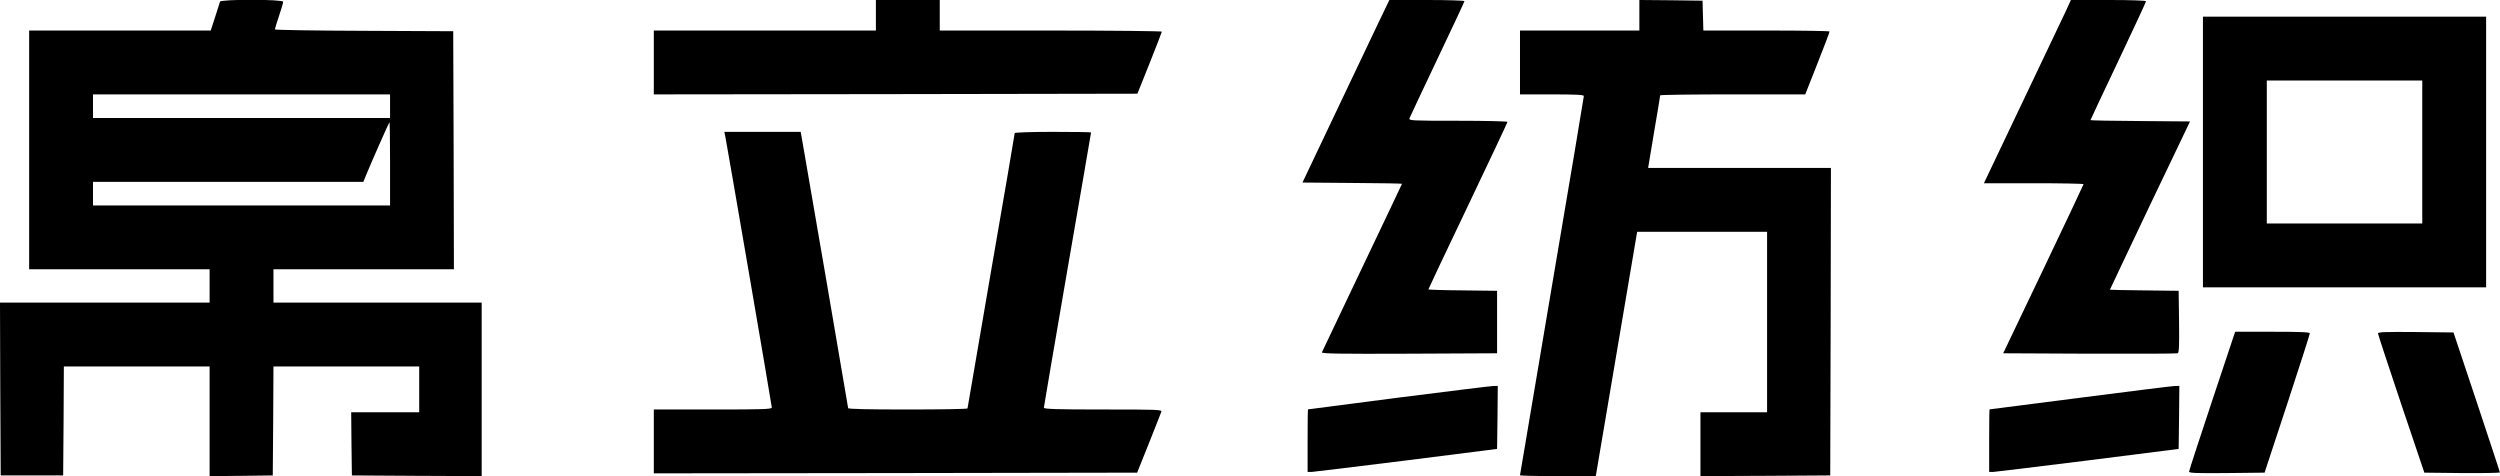 <?xml version="1.0" standalone="no"?>
<!DOCTYPE svg PUBLIC "-//W3C//DTD SVG 20010904//EN"
 "http://www.w3.org/TR/2001/REC-SVG-20010904/DTD/svg10.dtd">
<svg version="1.0" xmlns="http://www.w3.org/2000/svg"
 width="1801pt" height="343pt" viewBox="0 0 1801 343"
 preserveAspectRatio="xMidYMid meet">

<g transform="translate(0,343) scale(0.1,-0.1)"
fill="#000000" stroke="none">
<path d="M1585 3418 c-2 -7 -18 -57 -35 -110 l-32 -98 -654 0 -654 0 0 -860 0
-860 650 0 650 0 0 -120 0 -120 -755 0 -755 0 2 -622 3 -623 225 0 225 0 3
392 2 393 525 0 525 0 0 -395 0 -395 228 2 227 3 3 392 2 393 525 0 525 0 0
-165 0 -165 -245 0 -245 0 2 -227 3 -228 468 -3 467 -2 0 625 0 625 -750 0
-750 0 0 120 0 120 650 0 650 0 -2 858 -3 857 -642 3 c-354 1 -643 6 -643 10
0 5 14 48 30 97 17 49 30 95 30 102 0 19 -449 19 -455 1z m1225 -753 l0 -85
-1070 0 -1070 0 0 85 0 85 1070 0 1070 0 0 -85z m0 -415 l0 -300 -1070 0
-1070 0 0 85 0 85 974 0 974 0 15 38 c35 87 170 392 173 392 2 0 4 -135 4
-300z"/>
<path d="M6310 3320 l0 -110 -800 0 -800 0 0 -230 0 -230 1742 2 1742 3 88
220 c48 121 88 223 88 227 0 4 -360 8 -800 8 l-800 0 0 110 0 110 -230 0 -230
0 0 -110z"/>
<path d="M9924 3253 c-46 -98 -187 -394 -313 -658 l-228 -480 359 -3 c197 -1
358 -4 358 -6 0 -2 -129 -273 -286 -602 -157 -330 -288 -605 -291 -612 -4 -10
123 -12 628 -10 l634 3 0 225 0 225 -247 3 c-137 1 -248 5 -248 7 0 3 128 274
285 602 157 329 285 601 285 605 0 4 -160 8 -356 8 -340 0 -355 1 -350 18 4
10 94 202 201 427 107 225 195 412 195 417 0 4 -122 8 -271 8 l-270 0 -85
-177z"/>
<path d="M11810 3320 l0 -110 -430 0 -430 0 0 -230 0 -230 230 0 c177 0 230
-3 230 -12 0 -7 -103 -623 -230 -1369 -126 -746 -230 -1359 -230 -1363 0 -3
123 -6 273 -6 l273 0 149 880 149 880 468 0 468 0 0 -650 0 -650 -240 0 -240
0 0 -230 0 -230 468 2 467 3 3 1108 2 1107 -658 0 -659 0 43 258 c24 141 44
260 44 265 0 4 235 7 523 7 l522 0 88 223 c48 122 88 225 87 230 0 4 -205 7
-455 7 l-454 0 -3 108 -3 107 -227 3 -228 2 0 -110z"/>
<path d="M14886 3358 c-19 -40 -160 -337 -314 -660 l-280 -588 359 0 c198 0
359 -3 359 -7 -1 -5 -131 -280 -290 -613 l-289 -605 622 -3 c342 -1 628 0 635
3 10 3 12 54 10 227 l-3 223 -247 3 c-137 1 -248 4 -248 5 0 2 130 275 288
608 l289 604 -359 3 c-197 1 -358 4 -358 7 0 2 90 194 200 425 110 232 200
426 200 431 0 5 -110 9 -271 9 l-270 0 -33 -72z"/>
<path d="M15870 2335 l0 -975 1020 0 1020 0 0 975 0 975 -1020 0 -1020 0 0
-975z m1580 0 l0 -515 -560 0 -560 0 0 515 0 515 560 0 560 0 0 -515z"/>
<path d="M5224 2453 c14 -70 336 -1944 336 -1958 0 -13 -51 -15 -425 -15
l-425 0 0 -230 0 -230 1741 2 1741 3 84 210 c46 116 87 218 90 228 5 16 -19
17 -420 17 -334 0 -426 3 -426 13 0 6 77 455 170 996 94 540 170 985 170 987
0 2 -124 4 -275 4 -155 0 -275 -4 -275 -9 0 -5 -76 -452 -170 -992 -93 -541
-170 -987 -170 -991 0 -5 -193 -8 -430 -8 -290 0 -430 3 -430 10 0 8 -299
1749 -336 1958 l-6 32 -275 0 -275 0 6 -27z"/>
<path d="M15936 542 c-91 -273 -166 -503 -166 -510 0 -10 58 -12 272 -10 l272
3 163 495 c89 272 163 501 163 508 0 9 -60 12 -269 12 l-269 0 -166 -498z"/>
<path d="M17131 1028 c0 -7 76 -236 167 -508 l167 -495 273 -3 c149 -1 272 1
271 5 0 5 -76 233 -167 508 l-167 500 -272 3 c-215 2 -273 0 -272 -10z"/>
<path d="M10070 565 c-355 -46 -646 -84 -647 -84 -2 -1 -3 -102 -3 -226 l0
-225 28 0 c15 1 322 38 682 83 l655 83 3 227 2 227 -37 -1 c-21 -1 -328 -39
-683 -84z"/>
<path d="M14980 564 c-355 -45 -646 -83 -647 -83 -2 -1 -3 -102 -3 -226 l0
-225 28 0 c15 1 322 38 682 83 l655 83 3 227 2 227 -37 -1 c-21 -1 -328 -39
-683 -85z"/>
</g>
</svg>
